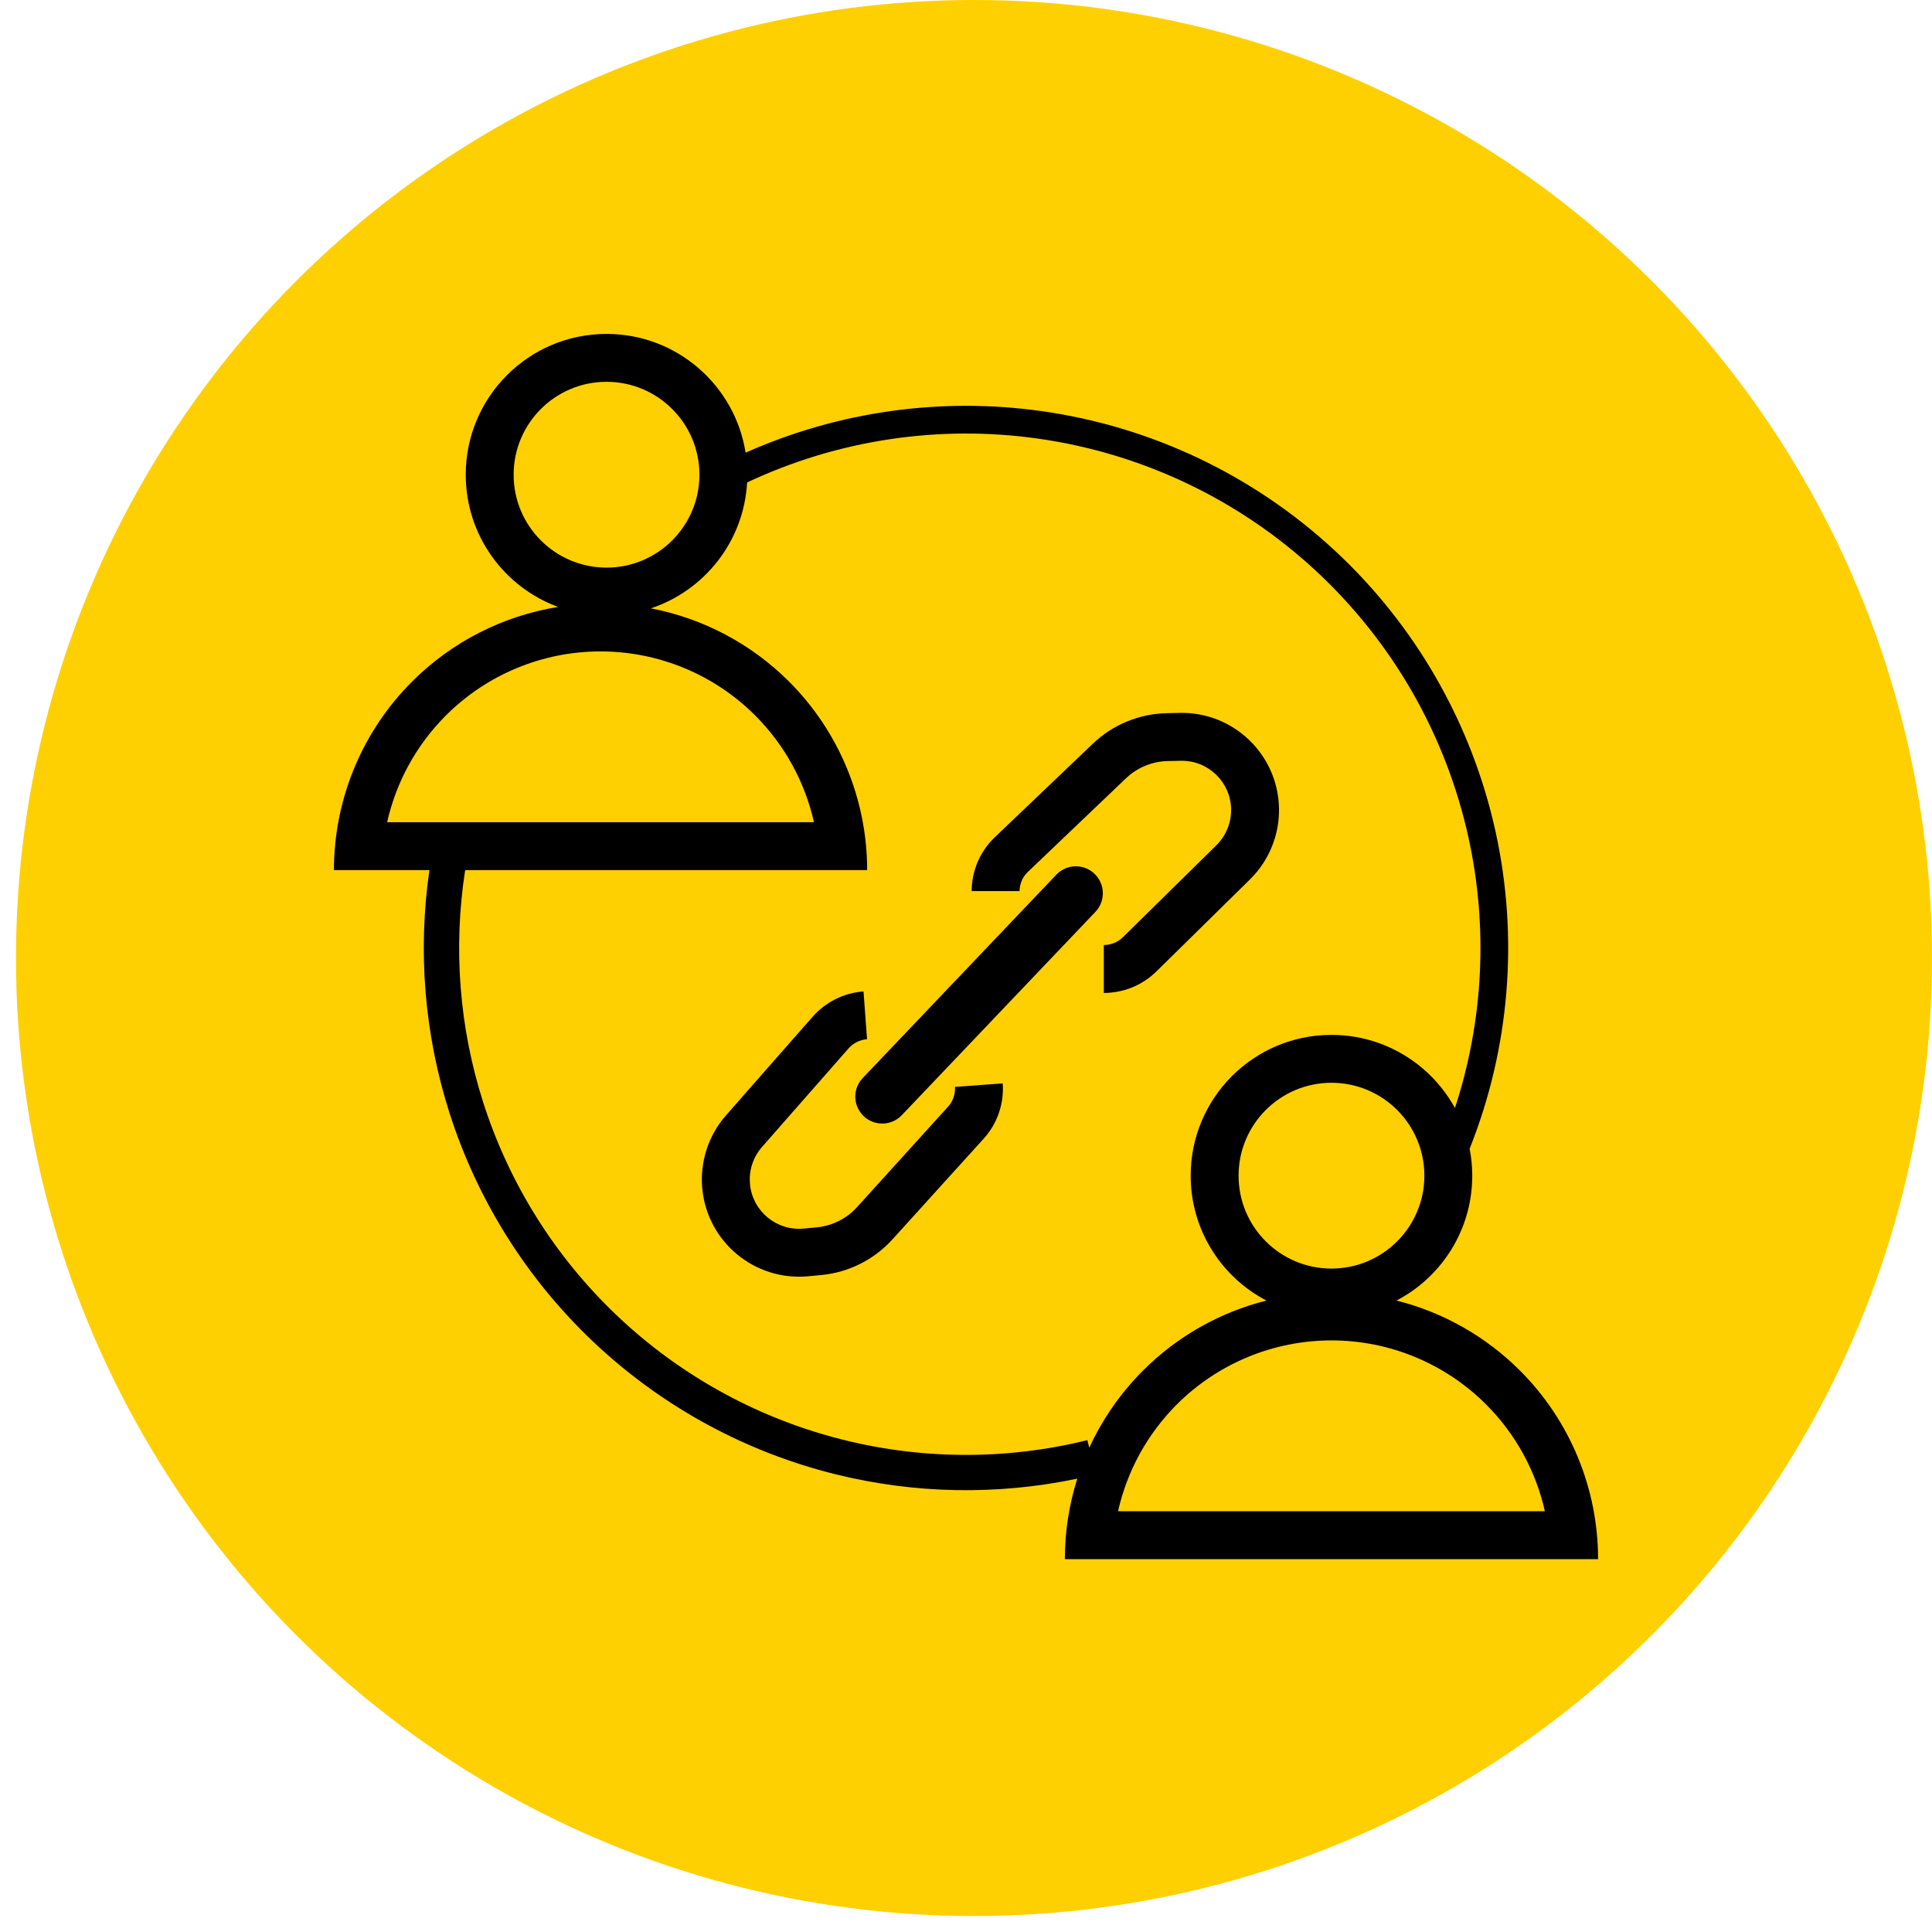 <svg xmlns="http://www.w3.org/2000/svg" width="121" height="121" viewBox="0 0 121 121" fill="none"><circle cx="61" cy="60" r="60" fill="#FFD001"></circle><path d="M37.986 20.913C42.386 20.913 46.033 24.136 46.696 28.35C52.51 25.763 58.944 24.856 65.266 25.752C72.116 26.723 78.507 29.764 83.582 34.467C88.657 39.17 92.173 45.311 93.662 52.067C95.125 58.709 94.558 65.632 92.043 71.944C92.149 72.491 92.207 73.055 92.207 73.632L92.195 74.086C92.033 77.293 90.155 80.048 87.462 81.453C90.365 82.183 93.044 83.688 95.196 85.84C98.328 88.971 100.087 93.218 100.087 97.647H66.691C66.691 95.921 66.958 94.223 67.47 92.607C62.463 93.657 57.28 93.564 52.31 92.329L51.792 92.196C46.28 90.734 41.224 87.906 37.093 83.976C32.961 80.045 29.886 75.136 28.151 69.704C26.582 64.789 26.154 59.587 26.894 54.495H20.914C20.914 50.205 22.566 46.085 25.516 42.985L25.805 42.688C28.303 40.19 31.511 38.567 34.955 38.012C31.579 36.775 29.169 33.535 29.169 29.73C29.169 24.861 33.117 20.913 37.986 20.913ZM83.389 83.949C79.756 83.949 76.272 85.392 73.703 87.961C71.854 89.81 70.587 92.134 70.023 94.647H96.754C96.19 92.134 94.924 89.81 93.074 87.961C90.505 85.392 87.021 83.949 83.389 83.949ZM65.022 27.472C58.801 26.59 52.465 27.547 46.79 30.216C46.59 33.902 44.126 36.984 40.764 38.1C44.019 38.726 47.041 40.311 49.419 42.688C52.55 45.82 54.309 50.067 54.31 54.495H29.133C28.377 59.357 28.759 64.334 30.259 69.031C31.881 74.11 34.756 78.698 38.618 82.373C42.48 86.048 47.206 88.691 52.359 90.058C57.512 91.425 62.926 91.472 68.103 90.195L68.219 90.67C68.981 89.014 70.015 87.48 71.293 86.137L71.582 85.84C73.734 83.688 76.412 82.183 79.314 81.453C76.496 79.982 74.571 77.032 74.571 73.632C74.572 68.762 78.519 64.815 83.389 64.814C86.722 64.815 89.623 66.665 91.122 69.394C92.909 63.933 93.208 58.079 91.966 52.44C90.553 46.029 87.216 40.202 82.401 35.74C77.586 31.278 71.522 28.393 65.022 27.472ZM54.302 65.086C53.855 65.119 53.439 65.326 53.144 65.662L47.725 71.833C47.164 72.472 46.891 73.314 46.971 74.16C47.131 75.858 48.636 77.105 50.334 76.945L51.148 76.868C52.119 76.777 53.021 76.325 53.676 75.602L59.384 69.302C59.687 68.967 59.84 68.522 59.808 68.071L62.8 67.853C62.892 69.121 62.461 70.373 61.607 71.315L55.899 77.616C54.741 78.895 53.146 79.694 51.429 79.856L50.614 79.932C47.267 80.246 44.298 77.788 43.983 74.44C43.827 72.772 44.364 71.113 45.47 69.853L50.89 63.683C51.705 62.755 52.851 62.184 54.083 62.094L54.302 65.086ZM83.389 67.814C80.176 67.815 77.572 70.419 77.571 73.632C77.571 76.845 80.176 79.45 83.389 79.45C86.602 79.45 89.207 76.845 89.207 73.632C89.207 70.419 86.602 67.815 83.389 67.814ZM66.159 54.78C66.802 54.105 67.871 54.079 68.546 54.722C69.221 55.365 69.248 56.434 68.605 57.109L56.477 69.845L56.352 69.964C55.703 70.52 54.724 70.506 54.091 69.903L53.972 69.777C53.452 69.171 53.43 68.278 53.919 67.647L54.032 67.517L66.159 54.78ZM73.889 44.648C77.25 44.578 80.032 47.247 80.103 50.608C80.138 52.284 79.481 53.9 78.286 55.075L72.432 60.835C71.551 61.701 70.366 62.187 69.131 62.188V59.187C69.579 59.186 70.009 59.011 70.328 58.697L76.182 52.937C76.787 52.34 77.121 51.521 77.103 50.671C77.068 48.966 75.657 47.613 73.952 47.648L73.135 47.665C72.159 47.685 71.227 48.071 70.52 48.744L64.369 54.612C64.042 54.924 63.857 55.357 63.856 55.809H60.856C60.857 54.537 61.378 53.32 62.298 52.442L68.449 46.573C69.698 45.382 71.347 44.702 73.072 44.666L73.889 44.648ZM37.611 40.798C33.979 40.798 30.494 42.241 27.926 44.81C26.076 46.659 24.81 48.983 24.246 51.495H50.977C50.413 48.983 49.146 46.659 47.297 44.81C44.728 42.241 41.244 40.798 37.611 40.798ZM37.986 23.913C34.774 23.913 32.169 26.518 32.169 29.73C32.169 32.943 34.773 35.549 37.986 35.549C41.199 35.549 43.805 32.943 43.805 29.73C43.804 26.518 41.199 23.913 37.986 23.913Z" fill="black"></path></svg>